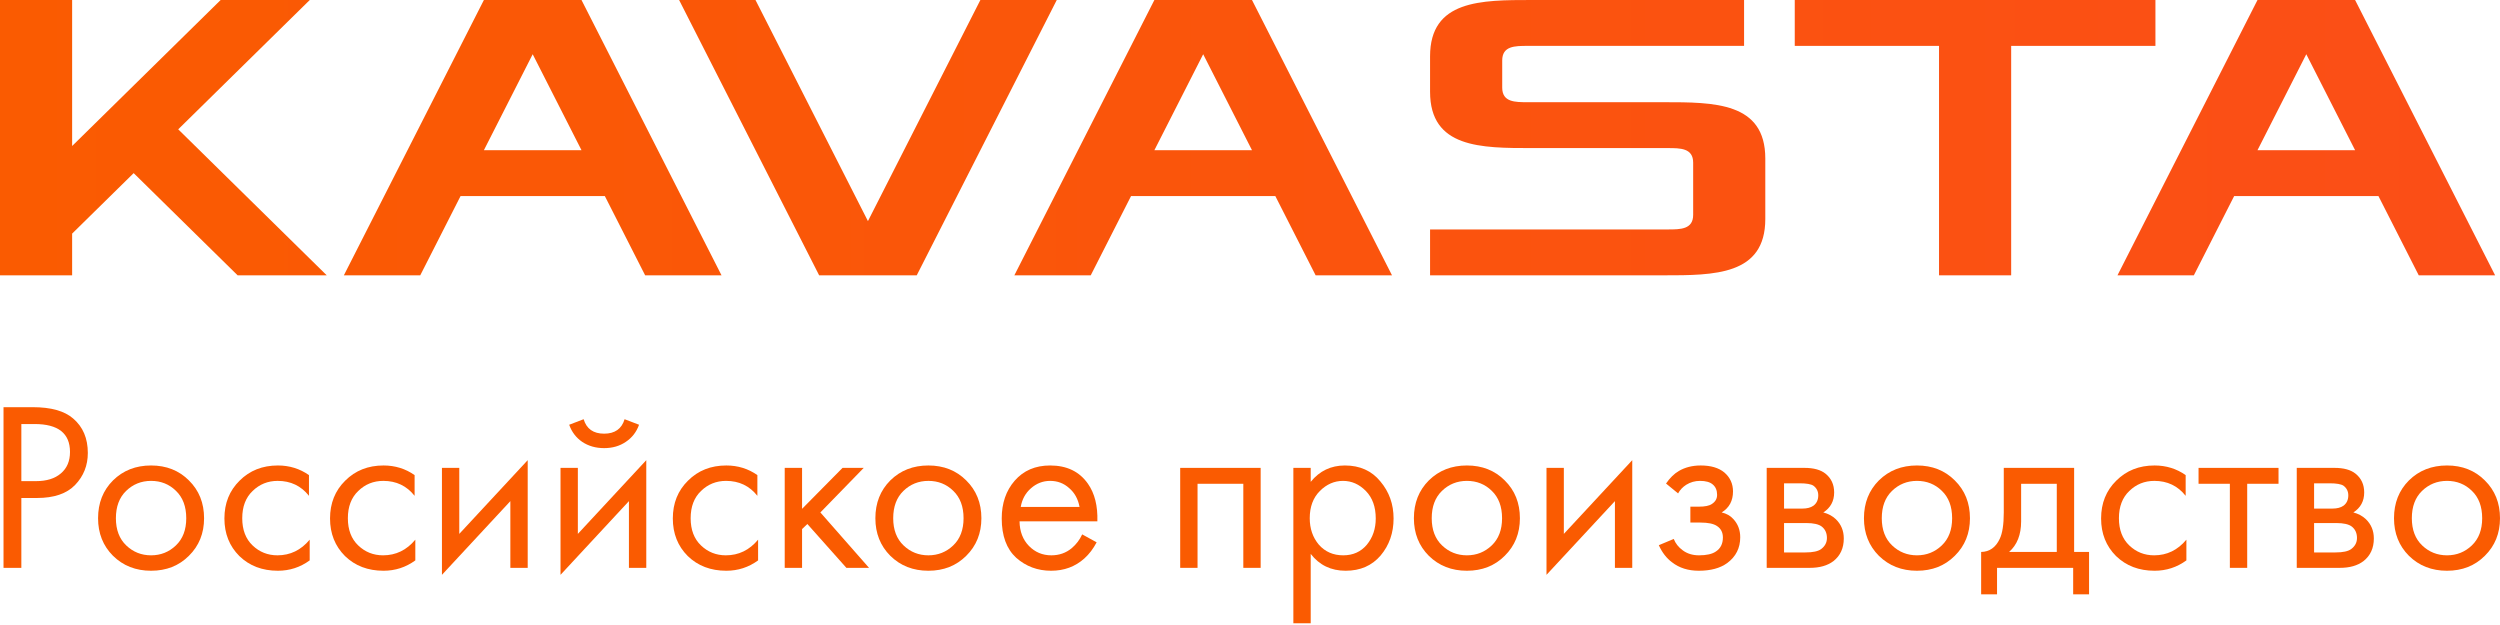 <?xml version="1.0" encoding="UTF-8"?> <svg xmlns="http://www.w3.org/2000/svg" width="184" height="46" viewBox="0 0 184 46" fill="none"> <path d="M0 20.264H5.309V17.194L9.838 12.742L17.489 20.264H24.048L13.117 9.518L22.799 0H16.24L5.309 10.746V0H0V20.264Z" fill="url(#paint0_linear_119_4)"></path> <path d="M25.308 20.264H30.93L33.897 14.43H44.516L47.483 20.264H53.104L42.798 0H35.615L25.308 20.264ZM35.615 11.053L39.206 3.991L42.798 11.053H35.615Z" fill="url(#paint1_linear_119_4)"></path> <path d="M49.982 0L60.289 20.264H67.472L77.778 0H72.156L63.88 16.273L55.604 0H49.982Z" fill="url(#paint2_linear_119_4)"></path> <path d="M74.656 20.264H80.278L83.245 14.43H93.864L96.831 20.264H102.452L92.146 0H84.963L74.656 20.264ZM84.963 11.053L88.554 3.991L92.146 11.053H84.963Z" fill="url(#paint3_linear_119_4)"></path> <path d="M105.253 20.264H122.43C126.178 20.264 129.926 20.264 129.926 16.119V11.667C129.926 7.522 126.178 7.522 122.43 7.522H112.436C111.499 7.522 110.563 7.522 110.563 6.448V4.452C110.563 3.377 111.499 3.377 112.436 3.377H128.364V0H112.749C109.001 0 105.253 0 105.253 4.145V6.755C105.253 10.899 109.001 10.899 112.749 10.899H122.743C123.68 10.899 124.617 10.899 124.617 11.974V15.812C124.617 16.887 123.68 16.887 122.743 16.887H105.253V20.264Z" fill="url(#paint4_linear_119_4)"></path> <path d="M132.094 3.377H142.712V20.264H148.022V3.377H158.64V0H132.094V3.377Z" fill="url(#paint5_linear_119_4)"></path> <path d="M155.846 20.264H161.467L164.434 14.43H175.053L178.02 20.264H183.641L173.335 0H166.152L155.846 20.264ZM166.152 11.053L169.743 3.991L173.335 11.053H166.152Z" fill="url(#paint6_linear_119_4)"></path> <path d="M0.259 29.968H2.404C3.752 29.968 4.744 30.245 5.383 30.801C6.104 31.416 6.464 32.261 6.464 33.337C6.464 34.259 6.151 35.045 5.525 35.695C4.91 36.333 3.976 36.652 2.723 36.652H1.571V41.794H0.259V29.968ZM1.571 31.209V35.411H2.652C3.432 35.411 4.041 35.222 4.479 34.844C4.928 34.465 5.152 33.939 5.152 33.266C5.152 31.895 4.283 31.209 2.546 31.209H1.571Z" fill="#FA5B01"></path> <path d="M13.903 40.908C13.17 41.641 12.242 42.007 11.119 42.007C9.996 42.007 9.062 41.641 8.318 40.908C7.585 40.175 7.218 39.253 7.218 38.142C7.218 37.019 7.585 36.091 8.318 35.358C9.062 34.625 9.996 34.259 11.119 34.259C12.242 34.259 13.17 34.625 13.903 35.358C14.648 36.091 15.02 37.019 15.02 38.142C15.02 39.253 14.648 40.175 13.903 40.908ZM12.945 36.12C12.449 35.636 11.84 35.393 11.119 35.393C10.398 35.393 9.783 35.642 9.275 36.138C8.779 36.623 8.53 37.291 8.53 38.142C8.53 38.993 8.785 39.661 9.293 40.145C9.801 40.63 10.41 40.872 11.119 40.872C11.828 40.872 12.437 40.63 12.945 40.145C13.454 39.661 13.708 38.993 13.708 38.142C13.708 37.279 13.454 36.605 12.945 36.12Z" fill="#FA5B01"></path> <path d="M22.74 34.968V36.493C22.161 35.76 21.393 35.393 20.435 35.393C19.714 35.393 19.099 35.642 18.591 36.138C18.083 36.623 17.829 37.291 17.829 38.142C17.829 38.993 18.083 39.661 18.591 40.145C19.099 40.63 19.708 40.872 20.418 40.872C21.363 40.872 22.155 40.488 22.793 39.72V41.245C22.096 41.753 21.316 42.007 20.453 42.007C19.306 42.007 18.361 41.647 17.616 40.925C16.883 40.193 16.517 39.27 16.517 38.159C16.517 37.036 16.889 36.108 17.634 35.376C18.378 34.631 19.318 34.259 20.453 34.259C21.304 34.259 22.066 34.495 22.74 34.968Z" fill="#FA5B01"></path> <path d="M30.515 34.968V36.493C29.936 35.76 29.167 35.393 28.21 35.393C27.489 35.393 26.874 35.642 26.366 36.138C25.858 36.623 25.603 37.291 25.603 38.142C25.603 38.993 25.858 39.661 26.366 40.145C26.874 40.63 27.483 40.872 28.192 40.872C29.138 40.872 29.93 40.488 30.568 39.72V41.245C29.871 41.753 29.09 42.007 28.227 42.007C27.081 42.007 26.135 41.647 25.391 40.925C24.658 40.193 24.291 39.27 24.291 38.159C24.291 37.036 24.664 36.108 25.408 35.376C26.153 34.631 27.093 34.259 28.227 34.259C29.079 34.259 29.841 34.495 30.515 34.968Z" fill="#FA5B01"></path> <path d="M32.527 34.436H33.803V39.294L38.839 33.868V41.794H37.562V36.883L32.527 42.308V34.436Z" fill="#FA5B01"></path> <path d="M41.254 34.436H42.53V39.294L47.566 33.868V41.794H46.289V36.883L41.254 42.308V34.436ZM41.892 31.262L42.956 30.854C43.169 31.564 43.671 31.918 44.463 31.918C45.255 31.918 45.757 31.564 45.97 30.854L47.034 31.262C46.845 31.794 46.52 32.214 46.059 32.521C45.61 32.828 45.078 32.982 44.463 32.982C43.848 32.982 43.31 32.828 42.849 32.521C42.4 32.214 42.081 31.794 41.892 31.262Z" fill="#FA5B01"></path> <path d="M55.743 34.968V36.493C55.164 35.76 54.396 35.393 53.438 35.393C52.717 35.393 52.102 35.642 51.594 36.138C51.086 36.623 50.832 37.291 50.832 38.142C50.832 38.993 51.086 39.661 51.594 40.145C52.102 40.63 52.711 40.872 53.42 40.872C54.366 40.872 55.158 40.488 55.796 39.72V41.245C55.099 41.753 54.319 42.007 53.456 42.007C52.309 42.007 51.364 41.647 50.619 40.925C49.886 40.193 49.52 39.27 49.52 38.159C49.52 37.036 49.892 36.108 50.637 35.376C51.381 34.631 52.321 34.259 53.456 34.259C54.307 34.259 55.069 34.495 55.743 34.968Z" fill="#FA5B01"></path> <path d="M57.755 34.436H59.032V37.45L62.011 34.436H63.571L60.379 37.716L63.961 41.794H62.294L59.422 38.567L59.032 38.94V41.794H57.755V34.436Z" fill="#FA5B01"></path> <path d="M71.113 40.908C70.38 41.641 69.452 42.007 68.329 42.007C67.206 42.007 66.272 41.641 65.528 40.908C64.795 40.175 64.428 39.253 64.428 38.142C64.428 37.019 64.795 36.091 65.528 35.358C66.272 34.625 67.206 34.259 68.329 34.259C69.452 34.259 70.38 34.625 71.113 35.358C71.857 36.091 72.23 37.019 72.23 38.142C72.23 39.253 71.857 40.175 71.113 40.908ZM70.155 36.12C69.659 35.636 69.05 35.393 68.329 35.393C67.608 35.393 66.993 35.642 66.485 36.138C65.989 36.623 65.74 37.291 65.74 38.142C65.74 38.993 65.994 39.661 66.503 40.145C67.011 40.63 67.62 40.872 68.329 40.872C69.038 40.872 69.647 40.63 70.155 40.145C70.663 39.661 70.918 38.993 70.918 38.142C70.918 37.279 70.663 36.605 70.155 36.12Z" fill="#FA5B01"></path> <path d="M79.649 39.33L80.713 39.915C80.464 40.388 80.163 40.784 79.808 41.103C79.134 41.706 78.319 42.007 77.361 42.007C76.368 42.007 75.511 41.688 74.79 41.05C74.081 40.399 73.727 39.436 73.727 38.159C73.727 37.036 74.046 36.108 74.684 35.376C75.334 34.631 76.203 34.259 77.29 34.259C78.52 34.259 79.448 34.708 80.074 35.606C80.571 36.315 80.801 37.237 80.766 38.372H75.039C75.05 39.117 75.281 39.72 75.73 40.181C76.179 40.642 76.729 40.872 77.379 40.872C77.958 40.872 78.461 40.695 78.886 40.34C79.217 40.057 79.471 39.72 79.649 39.33ZM75.127 37.308H79.454C79.347 36.729 79.093 36.268 78.691 35.925C78.301 35.571 77.834 35.393 77.29 35.393C76.758 35.393 76.286 35.577 75.872 35.943C75.47 36.298 75.222 36.753 75.127 37.308Z" fill="#FA5B01"></path> <path d="M86.862 34.436H92.784V41.794H91.508V35.606H88.139V41.794H86.862V34.436Z" fill="#FA5B01"></path> <path d="M96.468 40.766V45.872H95.191V34.436H96.468V35.464C97.118 34.66 97.957 34.259 98.985 34.259C100.085 34.259 100.954 34.649 101.592 35.429C102.242 36.197 102.567 37.107 102.567 38.159C102.567 39.223 102.248 40.133 101.61 40.89C100.971 41.635 100.114 42.007 99.039 42.007C97.963 42.007 97.106 41.593 96.468 40.766ZM98.861 40.872C99.582 40.872 100.162 40.612 100.599 40.092C101.036 39.56 101.255 38.916 101.255 38.159C101.255 37.308 101.013 36.635 100.528 36.138C100.043 35.642 99.482 35.393 98.844 35.393C98.205 35.393 97.638 35.642 97.141 36.138C96.645 36.635 96.397 37.302 96.397 38.142C96.397 38.91 96.621 39.56 97.07 40.092C97.531 40.612 98.128 40.872 98.861 40.872Z" fill="#FA5B01"></path> <path d="M110.747 40.908C110.015 41.641 109.087 42.007 107.964 42.007C106.841 42.007 105.907 41.641 105.162 40.908C104.429 40.175 104.063 39.253 104.063 38.142C104.063 37.019 104.429 36.091 105.162 35.358C105.907 34.625 106.841 34.259 107.964 34.259C109.087 34.259 110.015 34.625 110.747 35.358C111.492 36.091 111.865 37.019 111.865 38.142C111.865 39.253 111.492 40.175 110.747 40.908ZM109.79 36.12C109.294 35.636 108.685 35.393 107.964 35.393C107.243 35.393 106.628 35.642 106.12 36.138C105.623 36.623 105.375 37.291 105.375 38.142C105.375 38.993 105.629 39.661 106.137 40.145C106.646 40.63 107.254 40.872 107.964 40.872C108.673 40.872 109.282 40.63 109.79 40.145C110.298 39.661 110.552 38.993 110.552 38.142C110.552 37.279 110.298 36.605 109.79 36.12Z" fill="#FA5B01"></path> <path d="M113.822 34.436H115.099V39.294L120.134 33.868V41.794H118.858V36.883L113.822 42.308V34.436Z" fill="#FA5B01"></path> <path d="M123.507 36.315L122.62 35.588C122.904 35.175 123.217 34.867 123.56 34.666C124.021 34.395 124.559 34.259 125.173 34.259C125.918 34.259 126.497 34.43 126.911 34.773C127.337 35.139 127.549 35.606 127.549 36.173C127.549 36.859 127.272 37.373 126.716 37.716C127.071 37.799 127.354 37.958 127.567 38.195C127.91 38.561 128.081 39.011 128.081 39.542C128.081 40.334 127.762 40.967 127.124 41.44C126.604 41.818 125.906 42.007 125.032 42.007C124.251 42.007 123.595 41.8 123.063 41.386C122.661 41.091 122.336 40.671 122.088 40.127L123.188 39.666C123.318 39.998 123.536 40.275 123.844 40.5C124.175 40.748 124.576 40.872 125.049 40.872C125.605 40.872 126.019 40.778 126.29 40.589C126.633 40.364 126.805 40.021 126.805 39.56C126.805 39.182 126.657 38.898 126.361 38.709C126.113 38.544 125.711 38.461 125.156 38.461H124.411V37.291H125.032C125.481 37.291 125.8 37.226 125.989 37.096C126.249 36.93 126.379 36.706 126.379 36.422C126.379 36.091 126.273 35.837 126.06 35.659C125.859 35.482 125.546 35.393 125.12 35.393C124.754 35.393 124.417 35.488 124.11 35.677C123.849 35.843 123.649 36.055 123.507 36.315Z" fill="#FA5B01"></path> <path d="M130.029 34.436H132.813C133.487 34.436 134.001 34.578 134.356 34.861C134.781 35.204 134.994 35.665 134.994 36.244C134.994 36.883 134.728 37.373 134.196 37.716C134.563 37.811 134.87 37.976 135.118 38.213C135.508 38.591 135.703 39.064 135.703 39.631C135.703 40.34 135.449 40.896 134.941 41.298C134.504 41.629 133.924 41.794 133.203 41.794H130.029V34.436ZM131.306 37.432H132.654C132.996 37.432 133.268 37.361 133.469 37.22C133.706 37.042 133.824 36.788 133.824 36.457C133.824 36.162 133.706 35.925 133.469 35.748C133.292 35.63 132.949 35.571 132.441 35.571H131.306V37.432ZM131.306 40.659H132.884C133.428 40.659 133.812 40.577 134.037 40.411C134.32 40.198 134.462 39.927 134.462 39.596C134.462 39.241 134.338 38.963 134.09 38.762C133.865 38.585 133.481 38.496 132.937 38.496H131.306V40.659Z" fill="#FA5B01"></path> <path d="M143.872 40.908C143.139 41.641 142.211 42.007 141.088 42.007C139.965 42.007 139.031 41.641 138.286 40.908C137.554 40.175 137.187 39.253 137.187 38.142C137.187 37.019 137.554 36.091 138.286 35.358C139.031 34.625 139.965 34.259 141.088 34.259C142.211 34.259 143.139 34.625 143.872 35.358C144.616 36.091 144.989 37.019 144.989 38.142C144.989 39.253 144.616 40.175 143.872 40.908ZM142.914 36.12C142.418 35.636 141.809 35.393 141.088 35.393C140.367 35.393 139.752 35.642 139.244 36.138C138.747 36.623 138.499 37.291 138.499 38.142C138.499 38.993 138.753 39.661 139.262 40.145C139.77 40.63 140.379 40.872 141.088 40.872C141.797 40.872 142.406 40.63 142.914 40.145C143.423 39.661 143.677 38.993 143.677 38.142C143.677 37.279 143.423 36.605 142.914 36.12Z" fill="#FA5B01"></path> <path d="M147.478 34.436H152.656V40.624H153.755V43.745H152.585V41.794H146.982V43.745H145.812V40.624C146.426 40.612 146.881 40.293 147.177 39.666C147.378 39.253 147.478 38.603 147.478 37.716V34.436ZM151.379 40.624V35.606H148.755V38.372C148.755 39.353 148.46 40.104 147.868 40.624H151.379Z" fill="#FA5B01"></path> <path d="M160.865 34.968V36.493C160.285 35.76 159.517 35.393 158.56 35.393C157.838 35.393 157.224 35.642 156.716 36.138C156.207 36.623 155.953 37.291 155.953 38.142C155.953 38.993 156.207 39.661 156.716 40.145C157.224 40.63 157.833 40.872 158.542 40.872C159.487 40.872 160.279 40.488 160.918 39.72V41.245C160.22 41.753 159.44 42.007 158.577 42.007C157.431 42.007 156.485 41.647 155.74 40.925C155.007 40.193 154.641 39.27 154.641 38.159C154.641 37.036 155.013 36.108 155.758 35.376C156.503 34.631 157.442 34.259 158.577 34.259C159.428 34.259 160.191 34.495 160.865 34.968Z" fill="#FA5B01"></path> <path d="M167.699 35.606H165.394V41.794H164.118V35.606H161.813V34.436H167.699V35.606Z" fill="#FA5B01"></path> <path d="M169.041 34.436H171.825C172.498 34.436 173.013 34.578 173.367 34.861C173.793 35.204 174.005 35.665 174.005 36.244C174.005 36.883 173.74 37.373 173.208 37.716C173.574 37.811 173.881 37.976 174.13 38.213C174.52 38.591 174.715 39.064 174.715 39.631C174.715 40.34 174.461 40.896 173.952 41.298C173.515 41.629 172.936 41.794 172.215 41.794H169.041V34.436ZM170.317 37.432H171.665C172.008 37.432 172.28 37.361 172.481 37.22C172.717 37.042 172.835 36.788 172.835 36.457C172.835 36.162 172.717 35.925 172.481 35.748C172.303 35.63 171.961 35.571 171.452 35.571H170.317V37.432ZM170.317 40.659H171.896C172.439 40.659 172.823 40.577 173.048 40.411C173.332 40.198 173.474 39.927 173.474 39.596C173.474 39.241 173.349 38.963 173.101 38.762C172.877 38.585 172.492 38.496 171.949 38.496H170.317V40.659Z" fill="#FA5B01"></path> <path d="M182.883 40.908C182.15 41.641 181.222 42.007 180.099 42.007C178.976 42.007 178.043 41.641 177.298 40.908C176.565 40.175 176.199 39.253 176.199 38.142C176.199 37.019 176.565 36.091 177.298 35.358C178.043 34.625 178.976 34.259 180.099 34.259C181.222 34.259 182.15 34.625 182.883 35.358C183.628 36.091 184 37.019 184 38.142C184 39.253 183.628 40.175 182.883 40.908ZM181.926 36.12C181.429 35.636 180.82 35.393 180.099 35.393C179.378 35.393 178.764 35.642 178.255 36.138C177.759 36.623 177.511 37.291 177.511 38.142C177.511 38.993 177.765 39.661 178.273 40.145C178.781 40.63 179.39 40.872 180.099 40.872C180.809 40.872 181.417 40.63 181.926 40.145C182.434 39.661 182.688 38.993 182.688 38.142C182.688 37.279 182.434 36.605 181.926 36.12Z" fill="#FA5B01"></path> <defs> <linearGradient id="paint0_linear_119_4" x1="183.641" y1="16.579" x2="-1.65651e-08" y2="16.579" gradientUnits="userSpaceOnUse"> <stop stop-color="#FB4E17"></stop> <stop offset="1" stop-color="#FA5B01"></stop> </linearGradient> <linearGradient id="paint1_linear_119_4" x1="183.641" y1="16.579" x2="-1.65651e-08" y2="16.579" gradientUnits="userSpaceOnUse"> <stop stop-color="#FB4E17"></stop> <stop offset="1" stop-color="#FA5B01"></stop> </linearGradient> <linearGradient id="paint2_linear_119_4" x1="183.641" y1="16.579" x2="-1.65651e-08" y2="16.579" gradientUnits="userSpaceOnUse"> <stop stop-color="#FB4E17"></stop> <stop offset="1" stop-color="#FA5B01"></stop> </linearGradient> <linearGradient id="paint3_linear_119_4" x1="183.641" y1="16.579" x2="-1.65651e-08" y2="16.579" gradientUnits="userSpaceOnUse"> <stop stop-color="#FB4E17"></stop> <stop offset="1" stop-color="#FA5B01"></stop> </linearGradient> <linearGradient id="paint4_linear_119_4" x1="183.641" y1="16.579" x2="-1.65651e-08" y2="16.579" gradientUnits="userSpaceOnUse"> <stop stop-color="#FB4E17"></stop> <stop offset="1" stop-color="#FA5B01"></stop> </linearGradient> <linearGradient id="paint5_linear_119_4" x1="183.641" y1="16.579" x2="-1.65651e-08" y2="16.579" gradientUnits="userSpaceOnUse"> <stop stop-color="#FB4E17"></stop> <stop offset="1" stop-color="#FA5B01"></stop> </linearGradient> <linearGradient id="paint6_linear_119_4" x1="183.641" y1="16.579" x2="-1.65651e-08" y2="16.579" gradientUnits="userSpaceOnUse"> <stop stop-color="#FB4E17"></stop> <stop offset="1" stop-color="#FA5B01"></stop> </linearGradient> </defs> </svg> 